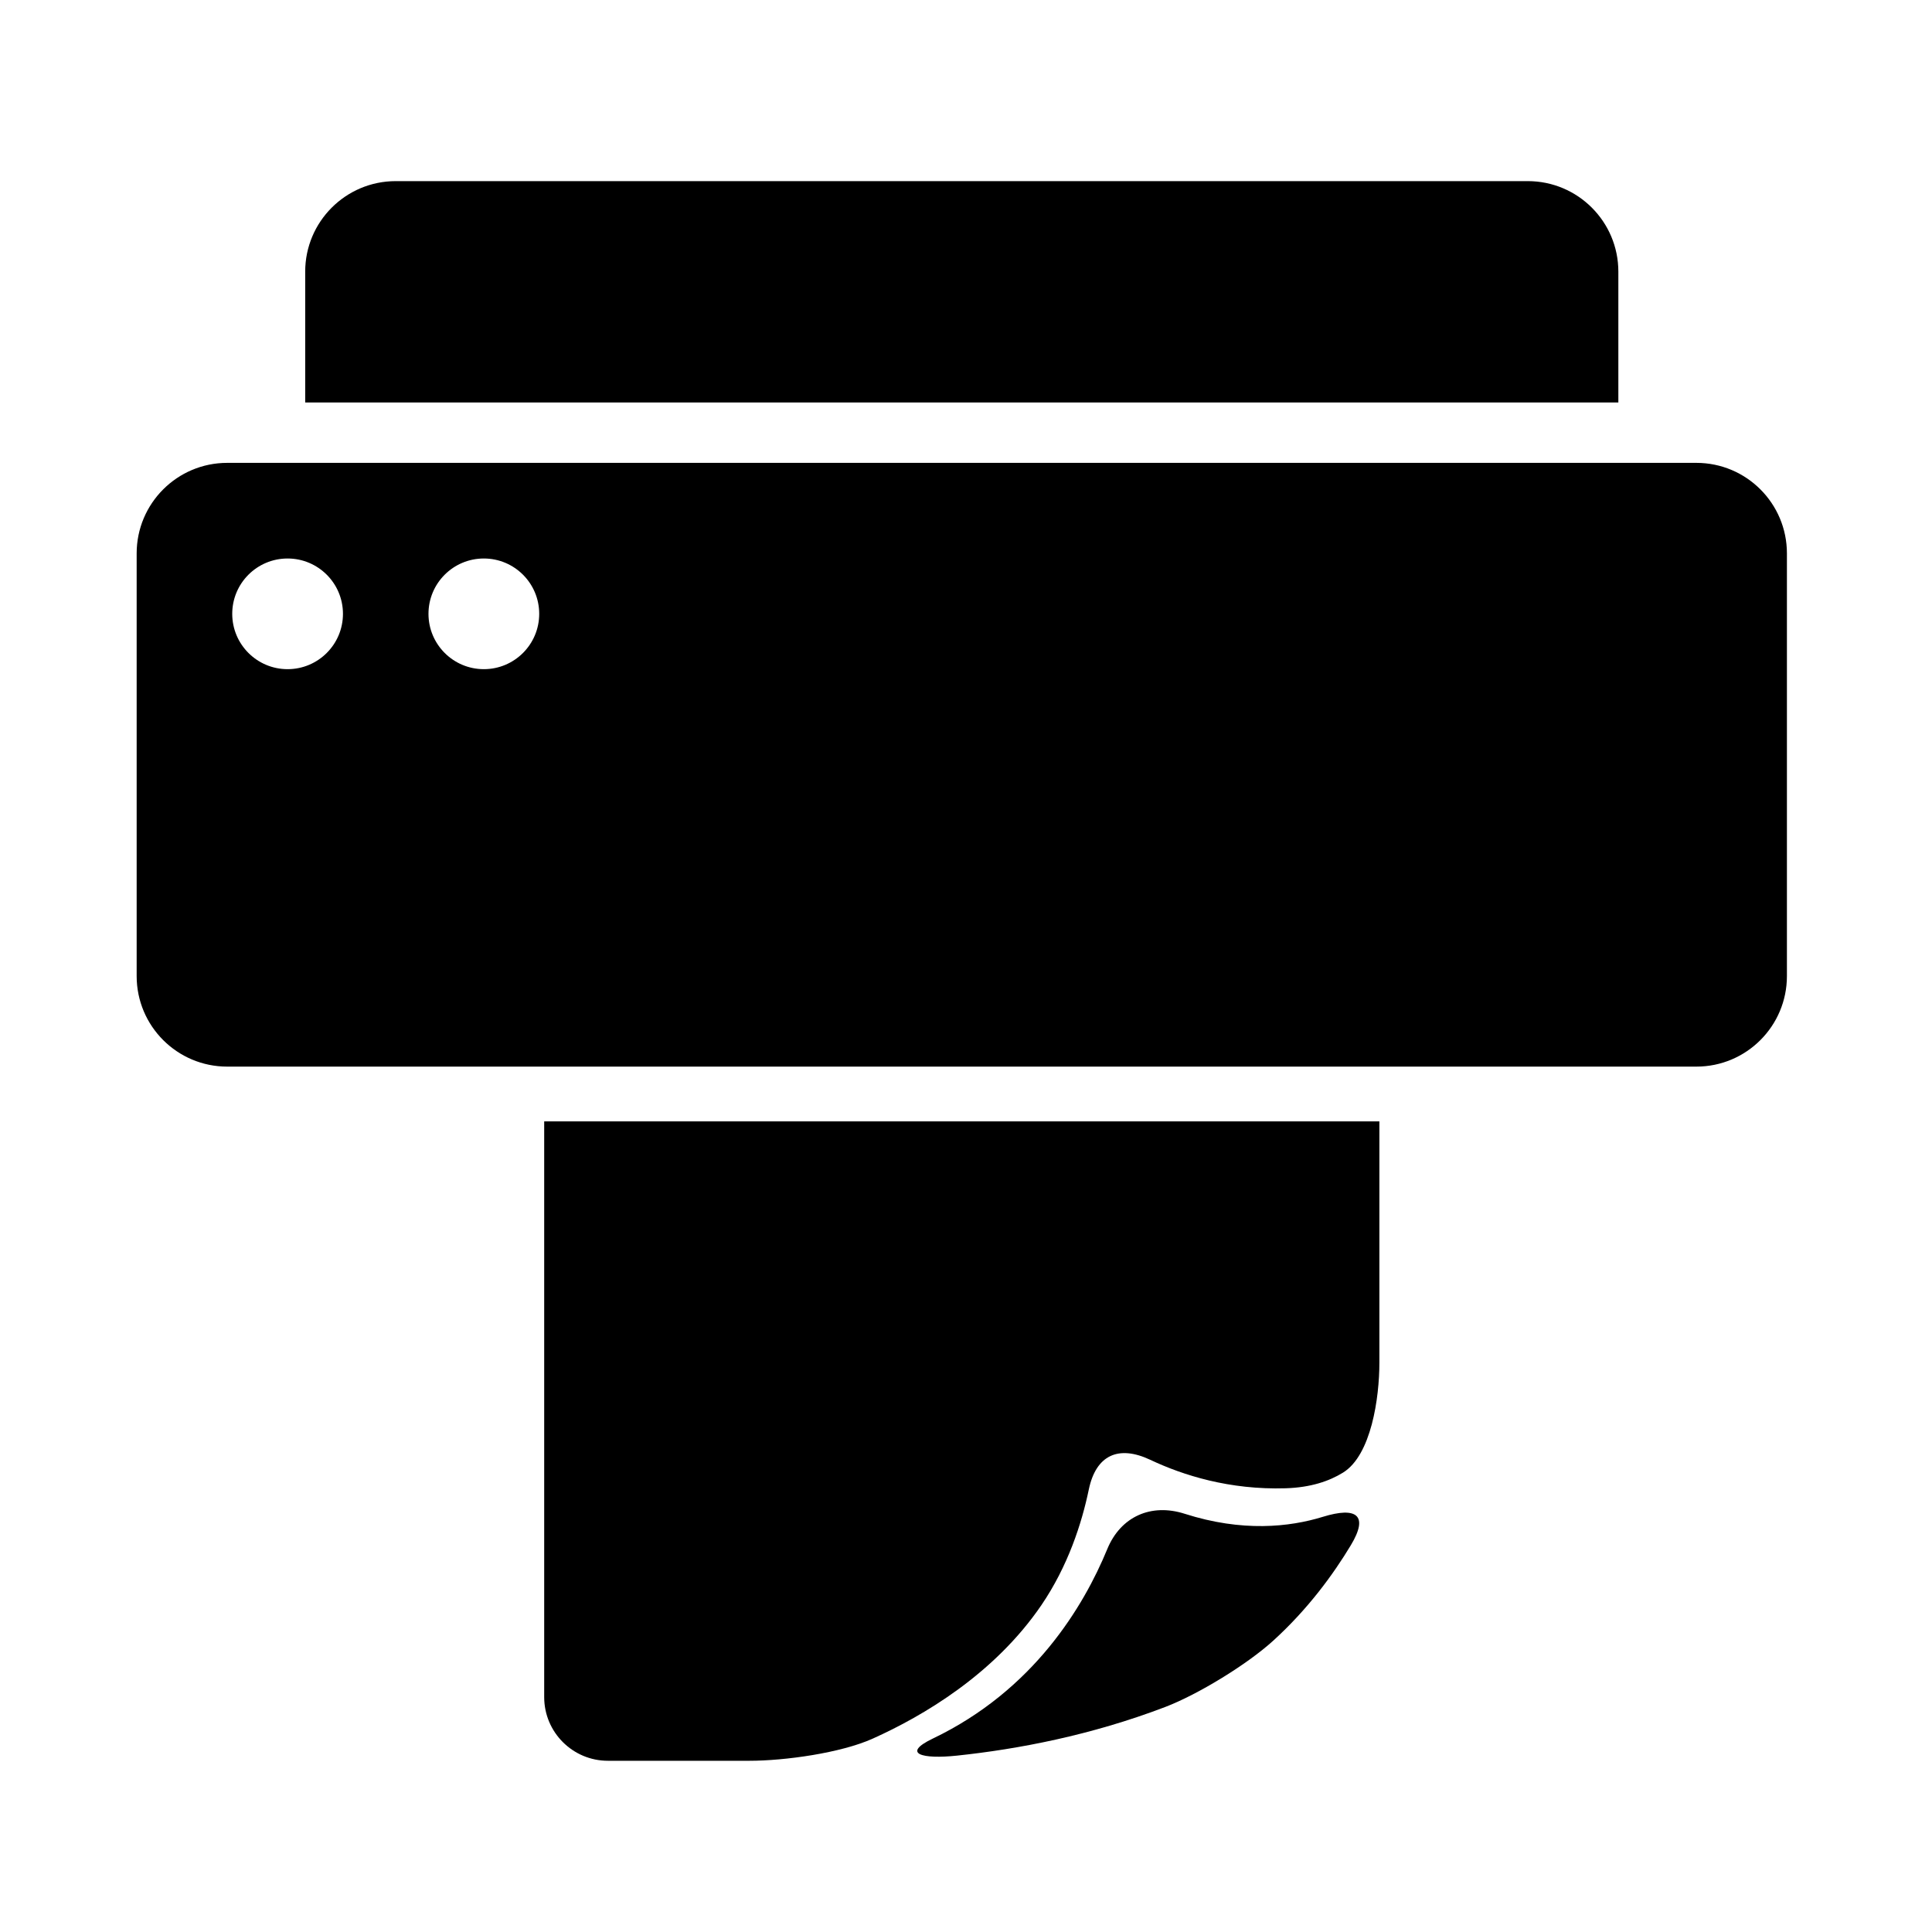 <?xml version="1.0" encoding="utf-8"?>
<!-- Generator: Adobe Illustrator 17.0.0, SVG Export Plug-In . SVG Version: 6.00 Build 0)  -->
<!DOCTYPE svg PUBLIC "-//W3C//DTD SVG 1.1//EN" "http://www.w3.org/Graphics/SVG/1.1/DTD/svg11.dtd">
<svg version="1.1" id="Capa_1" xmlns="http://www.w3.org/2000/svg" xmlns:xlink="http://www.w3.org/1999/xlink" x="0px" y="0px"
	 width="64px" height="64px" viewBox="0 0 64 64" enable-background="new 0 0 64 64" xml:space="preserve">
<path fill-rule="evenodd" clip-rule="evenodd" d="M10.11,13.333V9c0-1.657,1.343-3,3-3h37.5c1.657,0,3,1.343,3,3v4.333H10.11z"/>
<path fill-rule="evenodd" clip-rule="evenodd" d="M56.194,15.333H7.527c-1.657,0-3,1.343-3,3v14c0,1.657,1.343,3,3,3h48.667
	c1.657,0,3-1.343,3-3v-14C59.194,16.676,57.852,15.333,56.194,15.333z M9.527,22.167c-1.013,0-1.834-0.821-1.834-1.833
	c0-1.013,0.821-1.833,1.834-1.833c1.013,0,1.834,0.821,1.834,1.833C11.361,21.346,10.54,22.167,9.527,22.167z M16.028,22.167
	c-1.013,0-1.834-0.821-1.834-1.833c0-1.013,0.821-1.833,1.834-1.833c1.013,0,1.834,0.821,1.834,1.833
	C17.862,21.346,17.041,22.167,16.028,22.167z"/>
<g>
	<path d="M45.694,37.147v7.992c0,1.165-0.268,3.066-1.206,3.644c-0.453,0.28-1.068,0.493-1.901,0.518
		c-1.857,0.057-3.395-0.429-4.481-0.942c-1.055-0.498-1.8-0.158-2.038,0.983c-0.233,1.12-0.688,2.533-1.569,3.828
		c-1.56,2.287-3.917,3.673-5.586,4.423c-1.062,0.479-2.92,0.735-4.086,0.735h-4.689c-1.166,0-2.111-0.945-2.111-2.11V37.147H45.694z
		"/>
	<path d="M31.703,58.157c2.016-0.213,4.431-0.671,6.889-1.608c1.089-0.415,2.713-1.408,3.576-2.191
		c1.168-1.059,2.012-2.226,2.581-3.172c0.601-0.998,0.186-1.282-0.929-0.939c-1.107,0.341-2.67,0.509-4.578-0.102
		c-1.109-0.355-2.117,0.091-2.561,1.168c-0.78,1.896-2.438,4.678-5.778,6.278C29.852,58.095,30.545,58.28,31.703,58.157z"/>
</g>
</svg>
